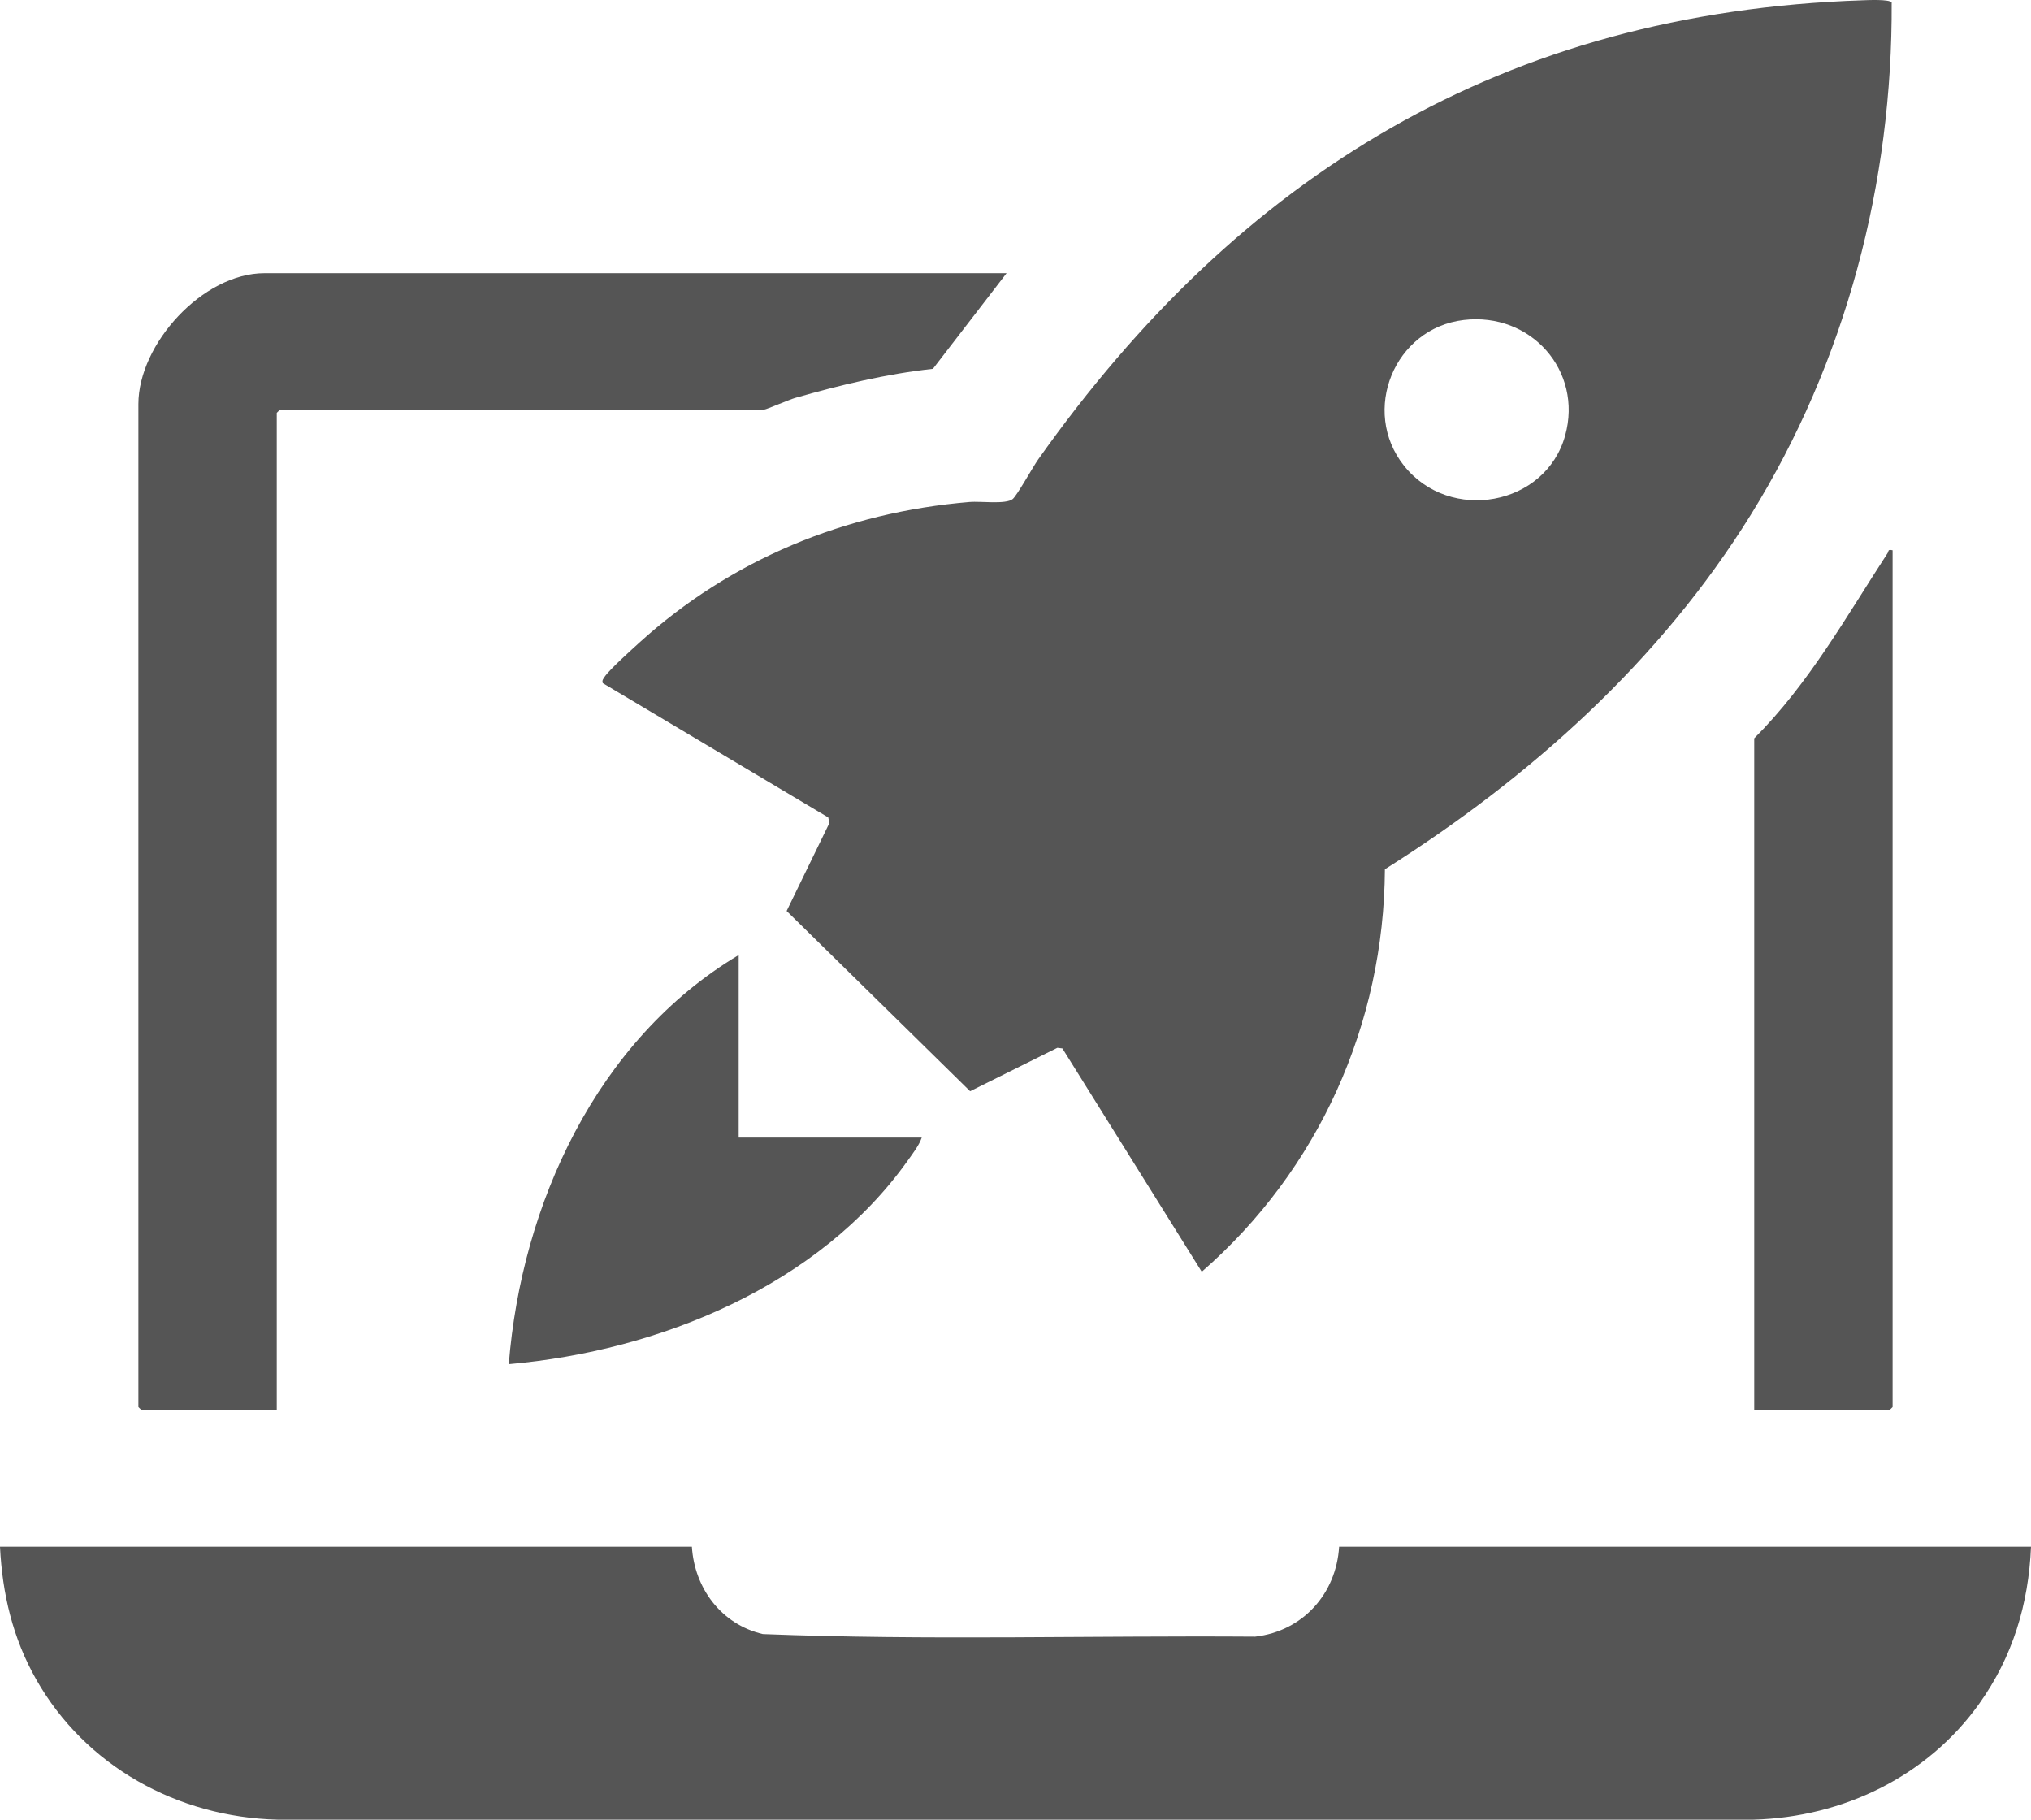 <?xml version="1.0" encoding="UTF-8"?> <svg xmlns="http://www.w3.org/2000/svg" width="48" height="43" viewBox="0 0 48 43" fill="none"><g clip-path="url(#clip0_5169_17185)"><path d="M23.933 11.794C24.038 11.708 24.407 11.04 24.537 10.856C29.289 4.139 35.541 0.291 44.016 0.007C44.148 0.002 44.651 -0.021 44.707 0.058C44.73 4.316 43.627 8.535 41.376 12.168C39.236 15.621 36.167 18.373 32.73 20.542C32.709 24.192 31.168 27.645 28.402 30.053L25.109 24.776L24.99 24.761L22.927 25.787L18.591 21.528L19.601 19.451L19.575 19.318L14.245 16.143C14.224 16.075 14.258 16.042 14.292 15.991C14.41 15.817 14.925 15.356 15.111 15.186C17.278 13.22 19.98 12.108 22.92 11.862C23.163 11.841 23.774 11.924 23.933 11.794V11.794ZM34.591 7.561C32.95 7.756 32.156 9.71 33.179 11.002C34.262 12.368 36.531 11.959 36.991 10.29C37.412 8.765 36.184 7.371 34.591 7.561Z" fill="#555555"></path><path d="M16.352 36.552C16.414 37.529 17.043 38.385 18.029 38.615C21.893 38.767 25.789 38.648 29.664 38.676C30.796 38.545 31.581 37.657 31.648 36.551H48C47.943 37.904 47.568 39.15 46.777 40.259C45.553 41.974 43.566 42.943 41.436 43H6.564C4.192 42.943 2.014 41.732 0.855 39.686C0.301 38.709 0.056 37.667 0 36.551H16.352V36.552Z" fill="#555555"></path><path d="M23.789 6.455L22.048 8.715C20.936 8.836 19.86 9.098 18.79 9.403C18.656 9.442 18.105 9.677 18.066 9.677H6.62L6.541 9.755V33.329H3.35L3.271 33.251V9.547C3.271 8.134 4.786 6.455 6.251 6.455H23.789Z" fill="#555555"></path><path d="M44.729 13.004V33.251L44.65 33.329H41.459V17.448C42.751 16.157 43.629 14.579 44.611 13.071C44.645 13.02 44.605 12.979 44.729 13.004Z" fill="#555555"></path><path d="M17.459 26.883H21.784C21.719 27.07 21.573 27.257 21.458 27.419C19.359 30.377 15.597 31.924 12.025 32.237C12.325 28.471 14.096 24.576 17.458 22.569V26.883H17.459Z" fill="#555555"></path></g><defs><clipPath id="clip0_5169_17185"><rect width="48" height="43" fill="white"></rect></clipPath></defs></svg> 